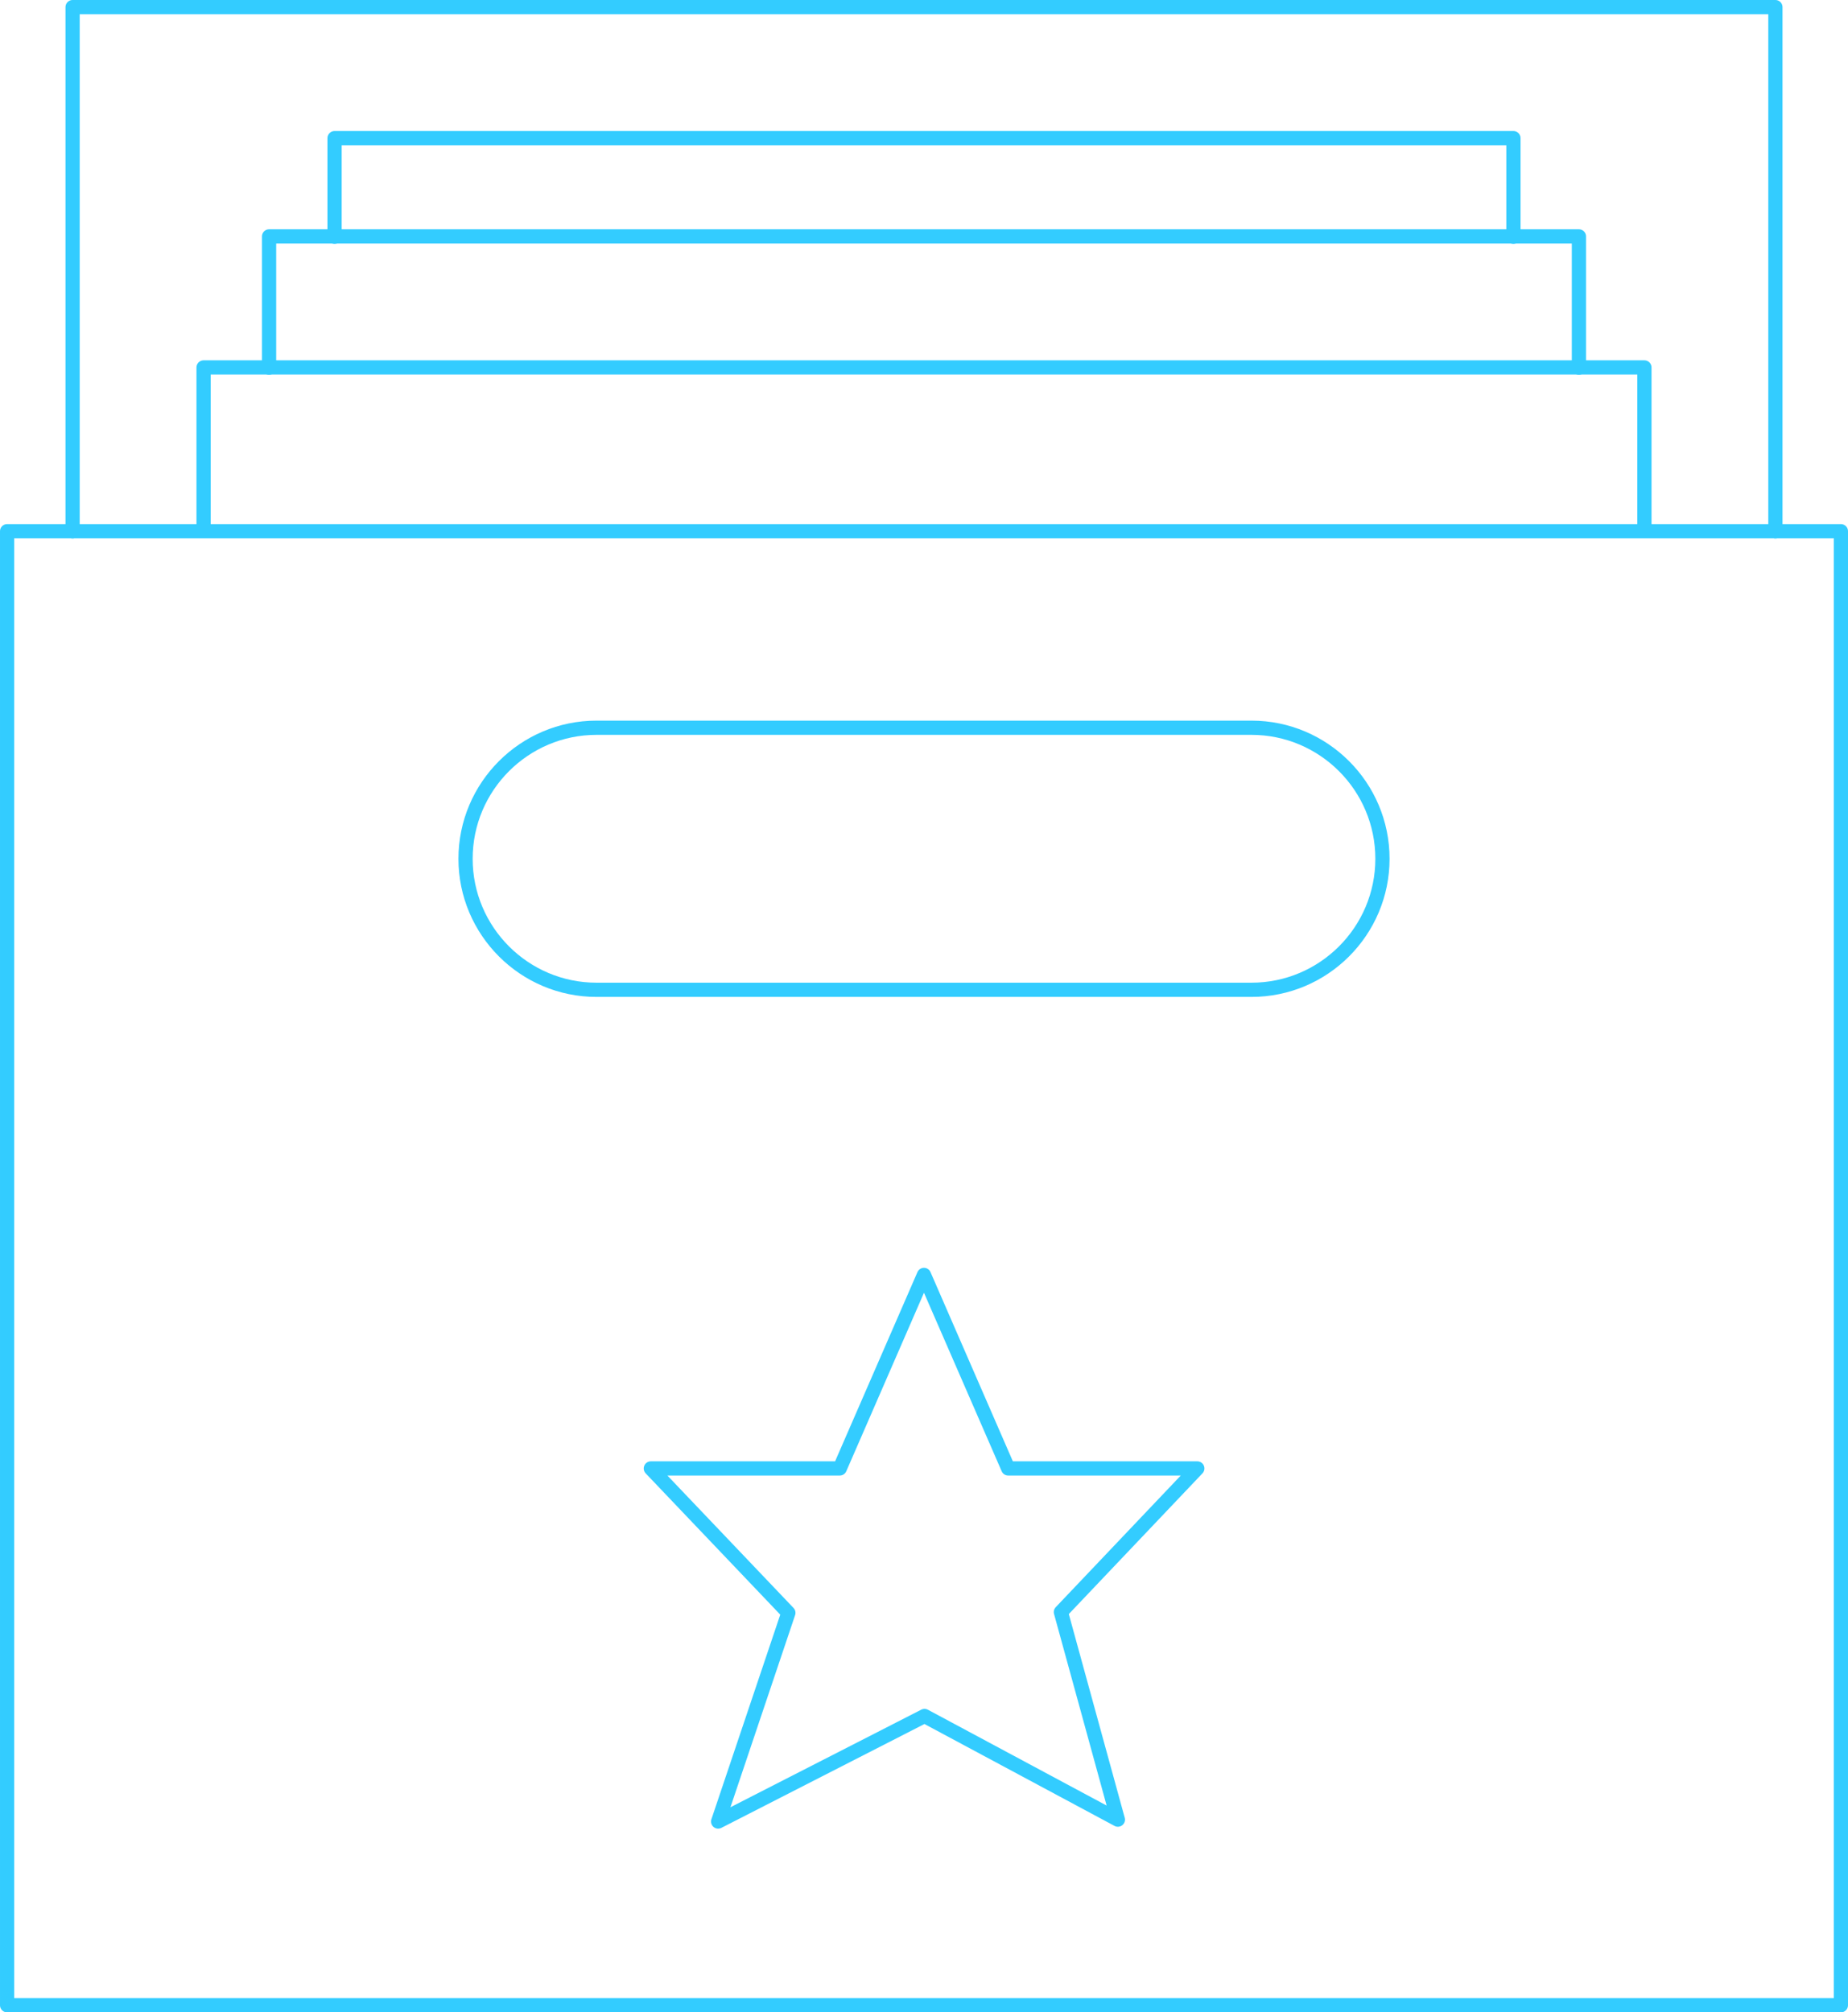 <svg enable-background="new 0 0 227.424 247.573" viewBox="0 0 227.424 247.573" xmlns="http://www.w3.org/2000/svg"><g style="fill:none;stroke:#3cf;stroke-width:1.75;stroke-linecap:round;stroke-linejoin:round;stroke-miterlimit:10"><path d="m80.094 180.657 16.926 17.765-8.641 25.673 25.398-12.984 23.794 12.752-7.012-25.536 16.788-17.671h-23.273l-10.365-23.806-10.365 23.806h-23.25z"/><path d="m226.549 246.698h-225.674v-181.345h225.674z"/><path d="m154.011 121.772h-80.598c-8.89 0-16.12-7.23-16.12-16.12s7.23-16.12 16.12-16.12h80.598c8.89 0 16.12 7.23 16.12 16.12s-7.23 16.12-16.12 16.12z"/><path d="m8.935 65.383v-64.508h209.554v64.508"/><path d="m33.114 45.234v-16.15h161.196v16.15"/><path d="m25.054 65.353v-20.149h177.315v20.149"/><path d="m41.174 29.114v-12.119h145.076v12.119"/></g></svg>